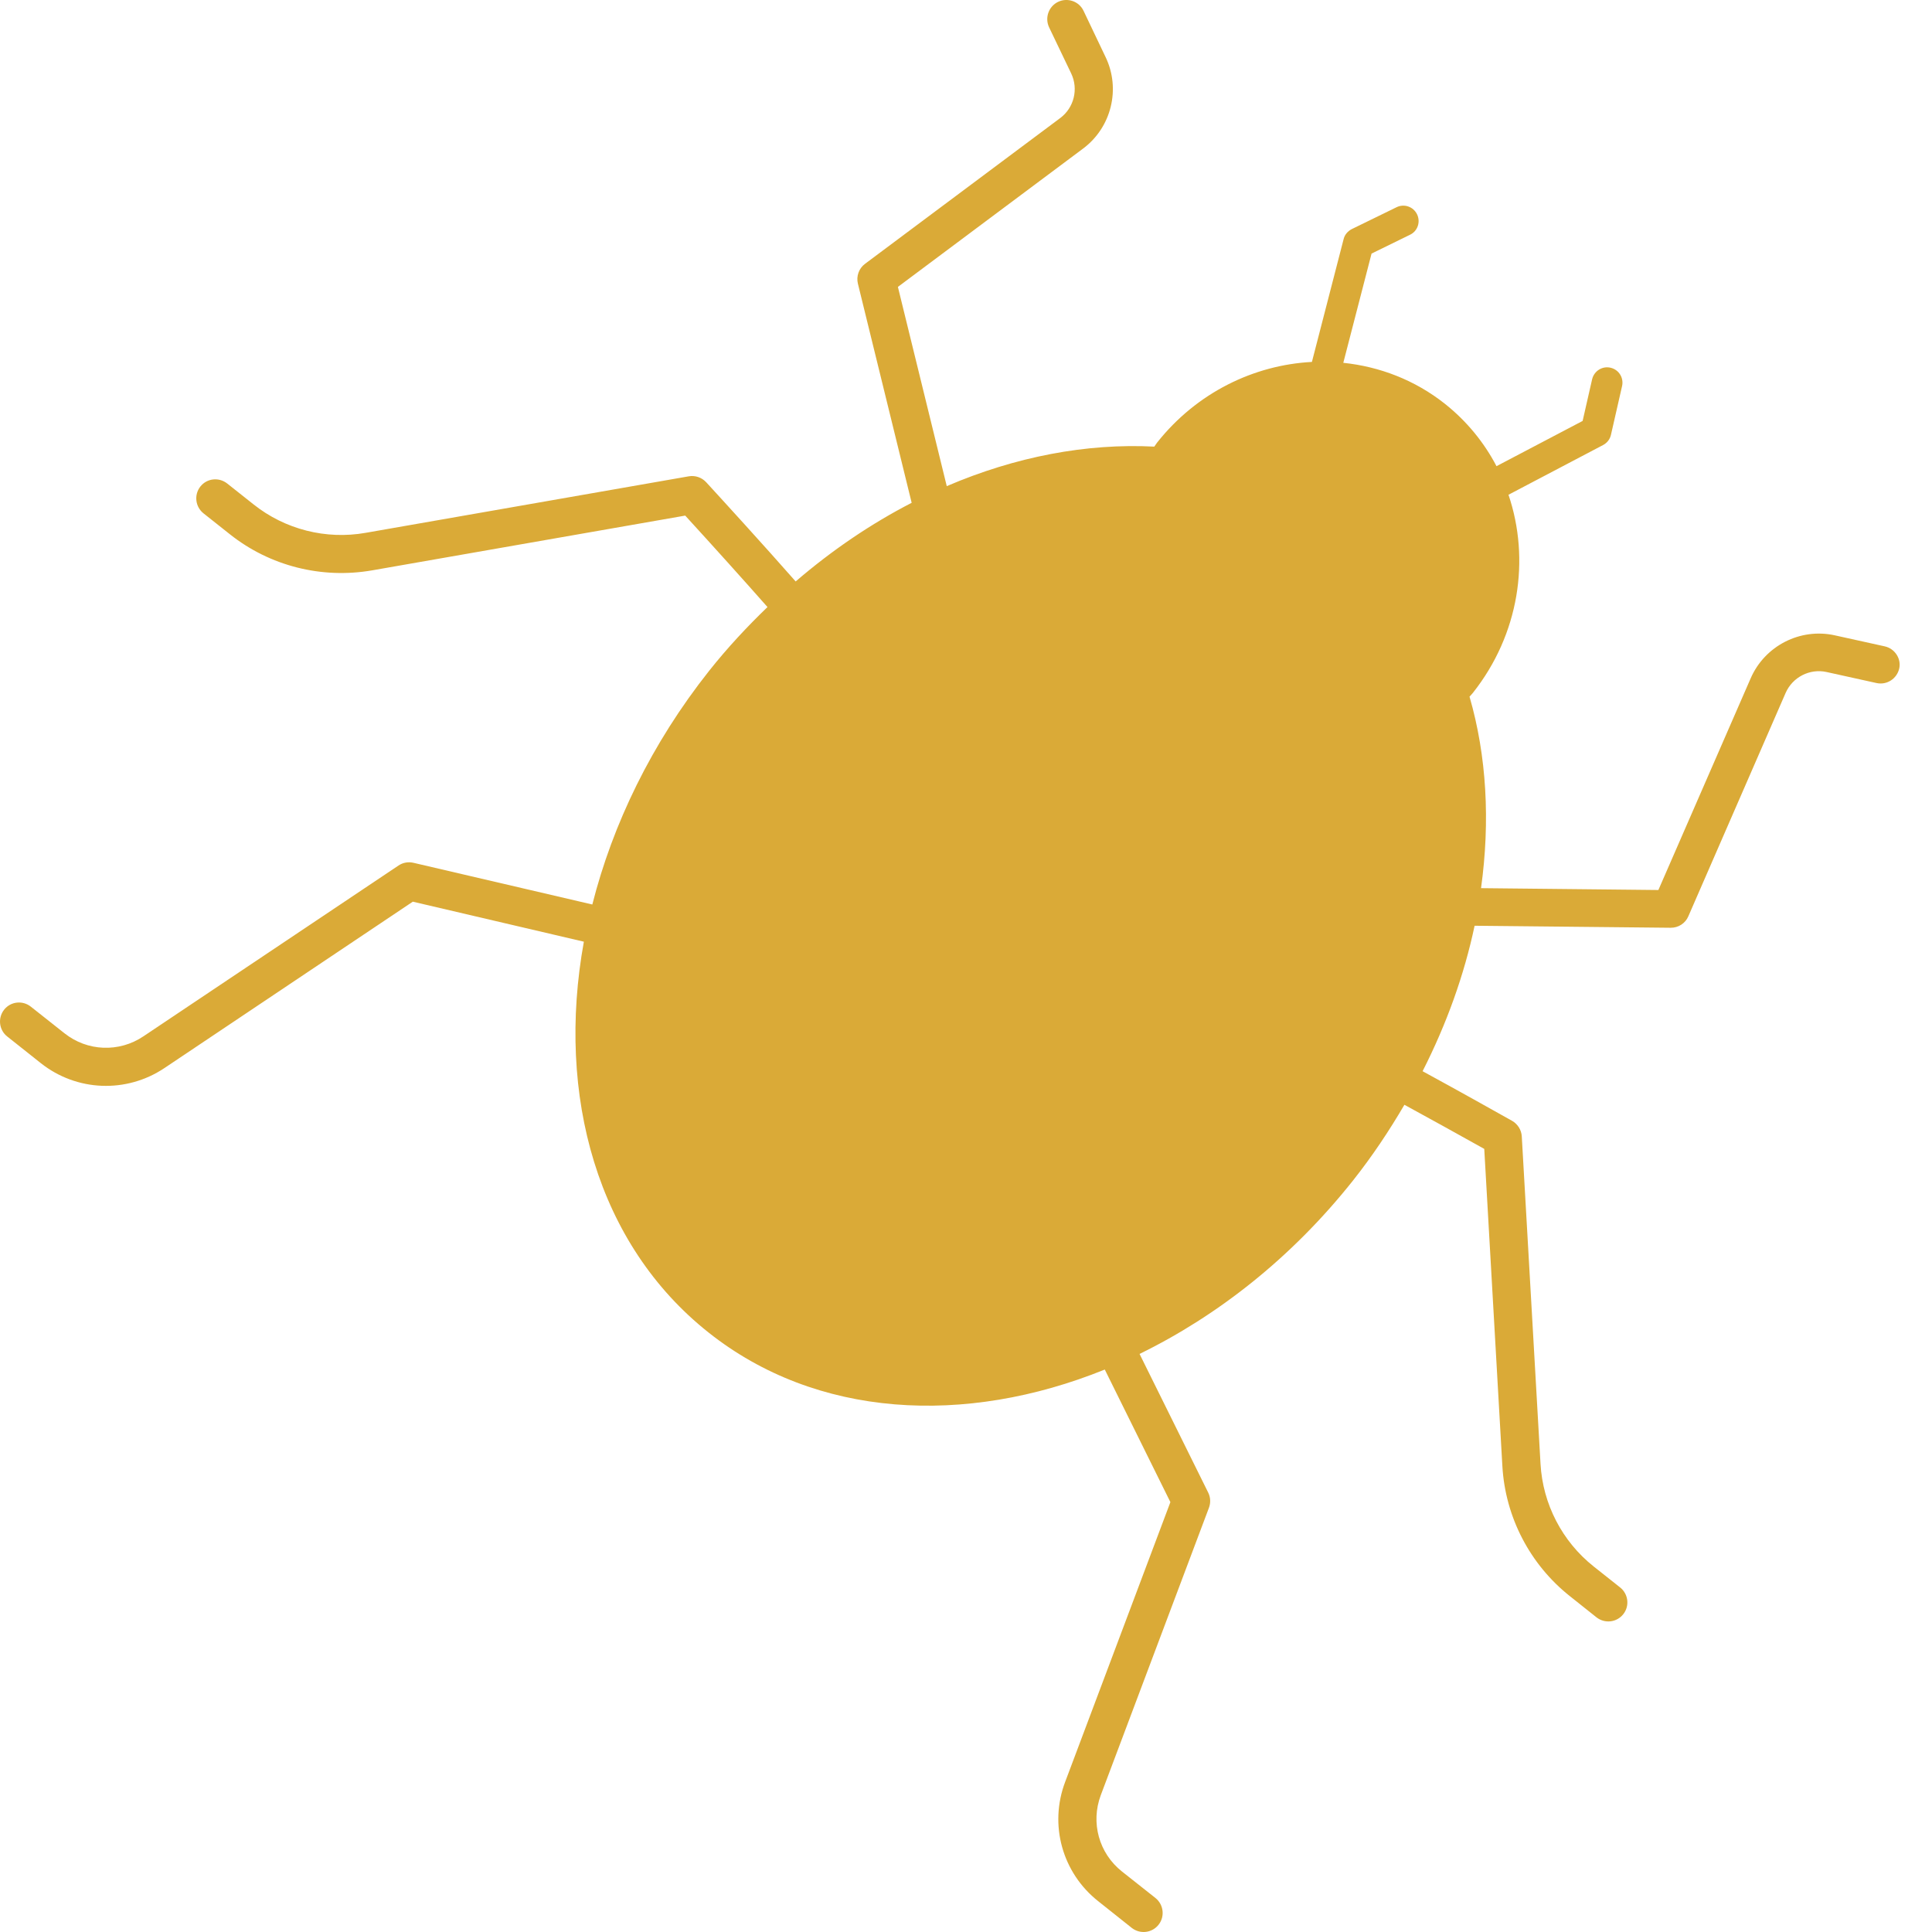 <?xml version="1.0" encoding="UTF-8"?>
<svg width="24px" height="24px" viewBox="0 0 24 24" version="1.1" xmlns="http://www.w3.org/2000/svg" xmlns:xlink="http://www.w3.org/1999/xlink">
    <!-- Generator: Sketch 57.1 (83088) - https://sketch.com -->
    <title>tick bullet</title>
    <desc>Created with Sketch.</desc>
    <g id="Page-1" stroke="none" stroke-width="1" fill="none" fill-rule="evenodd">
        <g id="1.5-risk-finder" transform="translate(-235, -221)" fill="#DAAA37" fill-rule="nonzero">
            <g id="Group" transform="translate(235, 163)">
                <path d="M23.412,66.029 L22.791,65.892 C22.363,65.798 21.924,66.022 21.748,66.425 L20.601,69.056 L18.398,69.033 C18.513,68.202 18.468,67.39 18.255,66.654 C18.268,66.639 18.283,66.625 18.296,66.608 C18.874,65.879 19.01,64.946 18.739,64.146 L19.915,63.528 C19.964,63.502 20,63.456 20.012,63.401 L20.15,62.796 C20.173,62.693 20.11,62.592 20.007,62.568 C19.904,62.544 19.803,62.608 19.778,62.711 L19.66,63.229 L18.59,63.791 C18.437,63.498 18.222,63.233 17.949,63.016 C17.574,62.719 17.136,62.554 16.687,62.507 L17.038,61.15 L17.516,60.916 C17.611,60.871 17.649,60.756 17.603,60.662 C17.557,60.567 17.443,60.528 17.349,60.574 L16.792,60.846 C16.742,60.872 16.704,60.916 16.691,60.97 L16.297,62.496 C15.577,62.534 14.867,62.876 14.374,63.498 C14.361,63.515 14.351,63.531 14.339,63.548 C13.498,63.505 12.616,63.672 11.761,64.039 L11.154,61.564 L13.454,59.846 C13.807,59.583 13.924,59.104 13.734,58.709 L13.46,58.134 C13.404,58.016 13.262,57.967 13.144,58.023 C13.026,58.08 12.977,58.221 13.032,58.339 L13.307,58.913 C13.399,59.106 13.342,59.338 13.171,59.466 L10.746,61.277 C10.669,61.334 10.635,61.432 10.657,61.523 L11.325,64.246 C10.824,64.504 10.34,64.831 9.884,65.223 C9.481,64.765 8.985,64.222 8.772,63.99 C8.717,63.931 8.636,63.903 8.556,63.917 L4.542,64.619 C4.049,64.706 3.541,64.577 3.15,64.266 L2.822,64.006 C2.719,63.925 2.57,63.941 2.489,64.044 C2.408,64.147 2.426,64.296 2.528,64.377 L2.856,64.637 C3.353,65.032 3.997,65.194 4.624,65.085 L8.512,64.405 C8.874,64.801 9.245,65.213 9.534,65.541 C9.281,65.785 9.038,66.045 8.81,66.332 C8.092,67.238 7.611,68.239 7.358,69.236 L5.136,68.718 C5.072,68.703 5.005,68.715 4.95,68.752 L1.781,70.874 C1.479,71.077 1.084,71.061 0.8,70.835 L0.383,70.505 C0.281,70.424 0.132,70.44 0.051,70.543 C-0.03,70.646 -0.012,70.795 0.089,70.875 L0.506,71.206 C0.952,71.56 1.571,71.584 2.044,71.267 L5.128,69.201 L7.253,69.698 C6.906,71.611 7.422,73.46 8.802,74.553 C10.14,75.615 11.985,75.717 13.724,75.013 L14.539,76.66 L13.232,80.135 C13.03,80.668 13.195,81.264 13.643,81.618 L14.059,81.949 C14.162,82.03 14.311,82.013 14.392,81.91 C14.473,81.808 14.455,81.659 14.354,81.578 L13.937,81.248 C13.651,81.021 13.547,80.642 13.674,80.301 L15.018,76.73 C15.041,76.669 15.038,76.6 15.009,76.542 L14.156,74.819 C15.126,74.345 16.046,73.624 16.805,72.668 C17.047,72.363 17.257,72.047 17.446,71.724 C17.757,71.894 18.102,72.084 18.438,72.272 L18.663,76.212 C18.699,76.846 19.006,77.436 19.504,77.83 L19.832,78.091 C19.935,78.172 20.084,78.155 20.165,78.052 C20.246,77.95 20.228,77.801 20.126,77.72 L19.798,77.46 C19.406,77.149 19.165,76.684 19.137,76.185 L18.904,72.115 C18.899,72.035 18.853,71.963 18.783,71.923 C18.566,71.801 18.118,71.55 17.672,71.307 C17.973,70.715 18.19,70.106 18.318,69.5 L20.754,69.525 C20.849,69.526 20.936,69.47 20.973,69.383 L22.182,66.607 C22.268,66.412 22.481,66.302 22.69,66.348 L23.311,66.485 C23.439,66.513 23.564,66.432 23.593,66.304 C23.62,66.183 23.539,66.057 23.412,66.029 L23.412,66.029 Z" id="tick-bullet"></path>
            </g>
        </g>
    </g>
</svg>